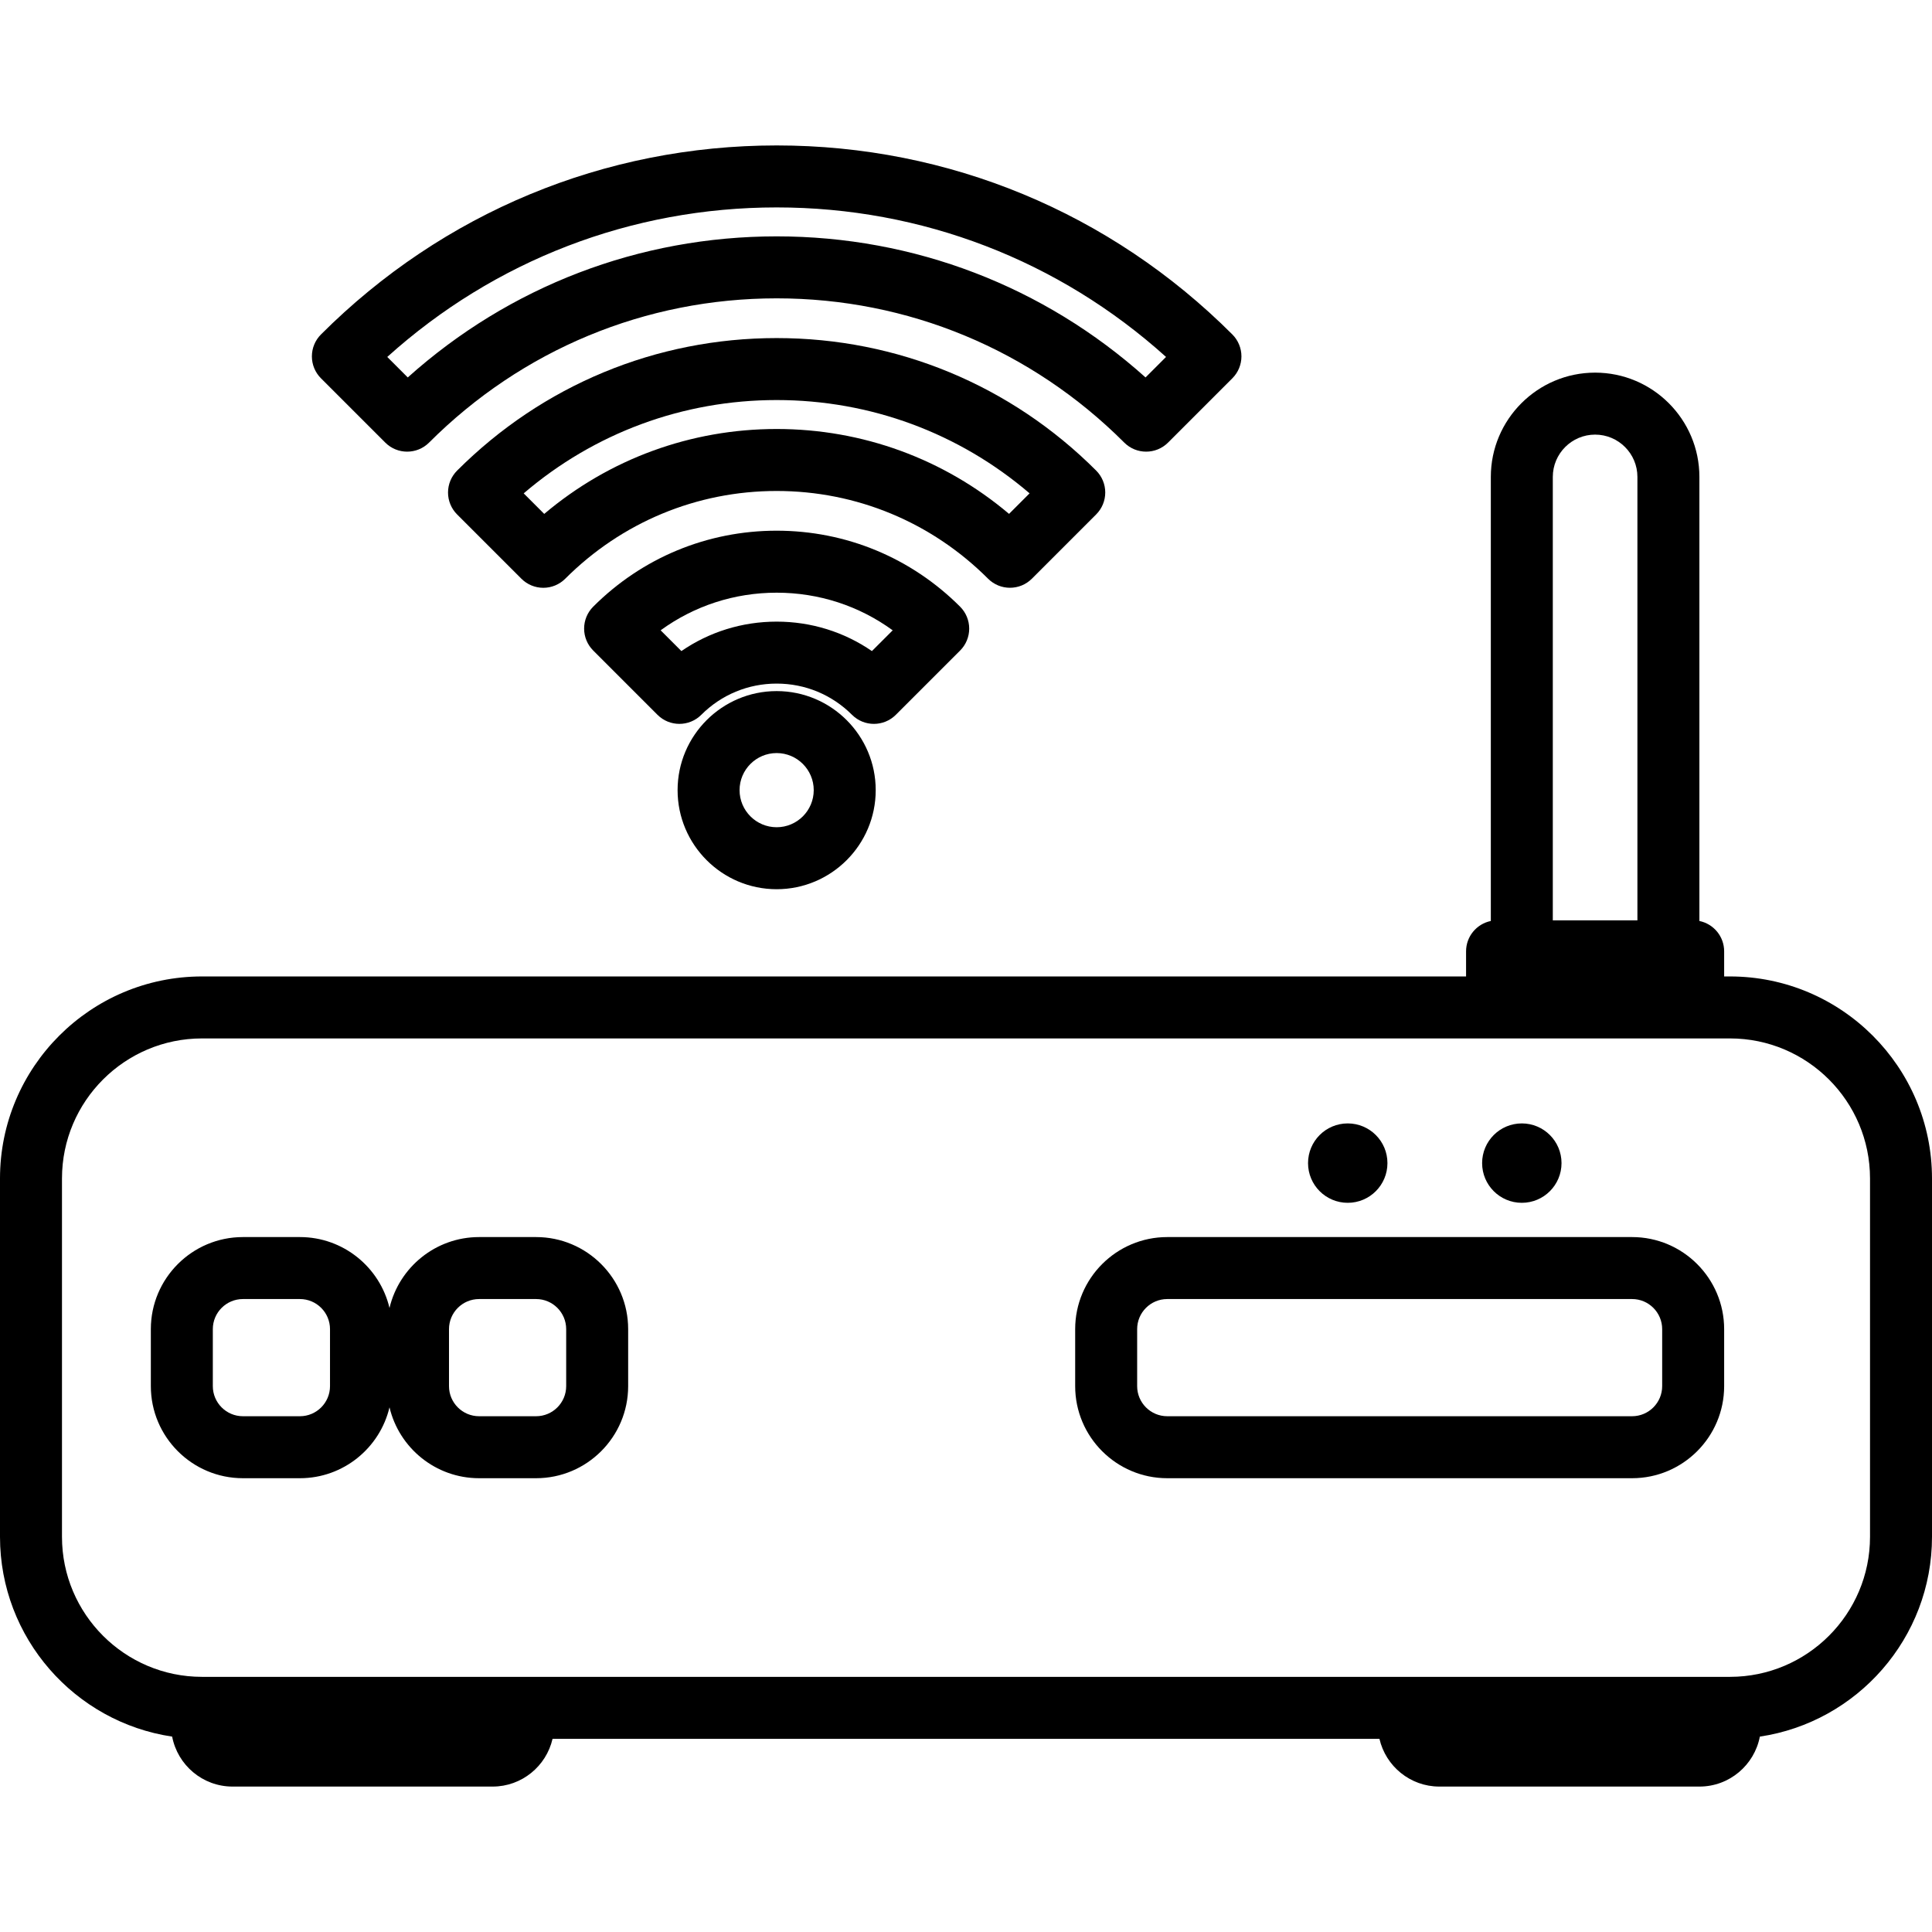 <?xml version="1.0" encoding="iso-8859-1"?>
<!-- Uploaded to: SVG Repo, www.svgrepo.com, Generator: SVG Repo Mixer Tools -->
<svg fill="#000000" height="800px" width="800px" version="1.1" id="Layer_1" xmlns="http://www.w3.org/2000/svg" xmlns:xlink="http://www.w3.org/1999/xlink" 
	 viewBox="0 0 512.001 512.001" xml:space="preserve">
<g>
	<g>
		<g>
			<path d="M102.096,117.288c1.603,1.603,3.706,2.406,5.807,2.406s4.204-0.802,5.807-2.406
				c24.651-24.65,57.363-38.224,92.112-38.224c34.748,0,67.461,13.575,92.112,38.223c3.207,3.208,8.407,3.207,11.615,0
				l17.038-17.038c1.541-1.54,2.406-3.629,2.406-5.807c0-2.178-0.865-4.267-2.406-5.808
				c-32.305-32.302-75.193-50.092-120.764-50.092c-45.572,0-88.46,17.791-120.765,50.094c-1.541,1.54-2.406,3.629-2.406,5.807
				c0,2.178,0.865,4.267,2.406,5.807L102.096,117.288z M205.821,54.967c38.441,0,74.776,14.012,103.192,39.625l-5.431,5.432
				c-26.961-24.169-61.367-37.386-97.76-37.386c-36.394,0-70.8,13.217-97.761,37.387l-5.431-5.431
				C131.046,68.979,167.38,54.967,205.821,54.967z"/>
			<path d="M432.52,327.837H309.332c-13.454,0-24.399,10.946-24.399,24.399v15.107c0,13.454,10.946,24.399,24.399,24.399H432.52
				c13.454,0,24.399-10.946,24.399-24.399v-15.107C456.919,338.782,445.973,327.837,432.52,327.837z M440.494,367.342
				c0,4.398-3.577,7.974-7.974,7.974H309.332c-4.398,0-7.974-3.577-7.974-7.974v-15.107c0-4.398,3.577-7.974,7.974-7.974H432.52
				c4.398,0,7.974,3.577,7.974,7.974V367.342z"/>
			<path d="M458.465,258.769h-1.546v-6.652c0-3.971-2.817-7.282-6.561-8.046V126.388c0-15.239-12.398-27.636-27.636-27.636
				s-27.637,12.398-27.637,27.636v117.683c-3.744,0.764-6.561,4.077-6.561,8.046v6.652H53.535C24.016,258.769,0,282.785,0,312.305
				v94.969c0,26.831,19.841,49.11,45.621,52.947c1.44,7.528,8.065,13.239,16.007,13.239h68.926c7.732,0,14.211-5.416,15.878-12.649
				h219.137c1.666,7.234,8.145,12.649,15.878,12.649h68.926c7.942,0,14.567-5.71,16.007-13.239
				c25.78-3.837,45.622-26.116,45.622-52.947v-94.969C512,282.785,487.984,258.769,458.465,258.769z M422.722,115.177
				c6.181,0,11.211,5.029,11.211,11.211v117.517H411.51V126.388h0C411.51,120.205,416.54,115.177,422.722,115.177z M495.575,407.274
				c0,20.462-16.647,37.11-37.111,37.11H53.535c-20.462,0-37.11-16.647-37.11-37.11v-94.969c0-20.463,16.647-37.111,37.11-37.111
				h404.929c20.463,0,37.111,16.647,37.111,37.111V407.274z"/>
			<path d="M254.444,172.399c1.541-1.541,2.406-3.629,2.406-5.808c0-2.178-0.865-4.267-2.405-5.808
				c-12.988-12.989-30.256-20.143-48.623-20.143c-18.364,0-35.63,7.15-48.618,20.135c-1.541,1.54-2.406,3.629-2.406,5.807
				c-0.001,2.178,0.865,4.267,2.405,5.808l17.036,17.04c3.207,3.207,8.407,3.208,11.614,0.001c5.335-5.334,12.427-8.271,19.97-8.271
				c7.544,0,14.635,2.938,19.967,8.271c1.604,1.604,3.706,2.406,5.808,2.406c2.101,0,4.203-0.802,5.807-2.405L254.444,172.399z
				 M231.068,172.542c-7.375-5.074-16.101-7.804-25.246-7.804c-9.144,0-17.869,2.73-25.244,7.803l-5.502-5.503
				c8.882-6.475,19.547-9.97,30.748-9.97c11.202,0,21.868,3.496,30.75,9.973L231.068,172.542z"/>
			<path d="M205.821,183.147c-14.475,0-26.252,11.777-26.252,26.253c0,14.475,11.777,26.252,26.252,26.252
				s26.252-11.777,26.252-26.252C232.073,194.924,220.297,183.147,205.821,183.147z M205.821,219.226
				c-5.418,0-9.827-4.408-9.827-9.827c0-5.419,4.408-9.828,9.827-9.828s9.827,4.409,9.827,9.828
				C215.648,214.818,211.241,219.226,205.821,219.226z"/>
			<circle cx="357.166" cy="308.237" r="10.521"/>
			<path d="M273.46,153.361l17.038-17.038c1.541-1.54,2.406-3.629,2.406-5.807c0-2.178-0.865-4.267-2.406-5.808
				c-22.647-22.645-52.719-35.115-84.677-35.115c-31.96,0-62.034,12.474-84.683,35.124c-1.541,1.541-2.406,3.629-2.406,5.807
				c0,2.178,0.865,4.267,2.406,5.807l17.039,17.038c1.541,1.541,3.629,2.406,5.807,2.406c2.178,0,4.267-0.865,5.808-2.406
				c14.995-14.997,34.893-23.256,56.03-23.256c21.134,0,41.031,8.256,56.025,23.248C265.053,156.568,270.254,156.567,273.46,153.361
				z M205.821,113.688c-22.774,0-44.353,7.935-61.595,22.502l-5.442-5.442c18.706-16.006,42.214-24.731,67.037-24.731
				c24.822,0,48.328,8.724,67.03,24.723l-5.442,5.442C250.169,121.62,228.593,113.688,205.821,113.688z"/>
			<circle cx="403.298" cy="308.237" r="10.521"/>
			<path d="M142.07,327.837h-15.107c-11.523,0-21.199,8.032-23.741,18.789c-2.542-10.757-12.218-18.789-23.741-18.789H64.374
				c-13.454,0-24.399,10.946-24.399,24.399v15.107c0,13.454,10.946,24.399,24.399,24.399h15.107
				c11.523,0,21.199-8.032,23.741-18.789c2.542,10.757,12.218,18.789,23.741,18.789h15.107c13.454,0,24.399-10.946,24.399-24.399
				v-15.107C166.469,338.782,155.523,327.837,142.07,327.837z M87.455,367.342c0,4.398-3.577,7.974-7.974,7.974H64.374
				c-4.398,0-7.974-3.577-7.974-7.974v-15.107c0-4.398,3.577-7.974,7.974-7.974h15.107c4.398,0,7.974,3.577,7.974,7.974V367.342z
				 M150.044,367.342c0,4.398-3.577,7.974-7.974,7.974h-15.107c-4.398,0-7.974-3.577-7.974-7.974v-15.107
				c0-4.398,3.577-7.974,7.974-7.974h15.107c4.398,0,7.974,3.577,7.974,7.974V367.342z"/>
		</g>
	</g>
</g>
</svg>